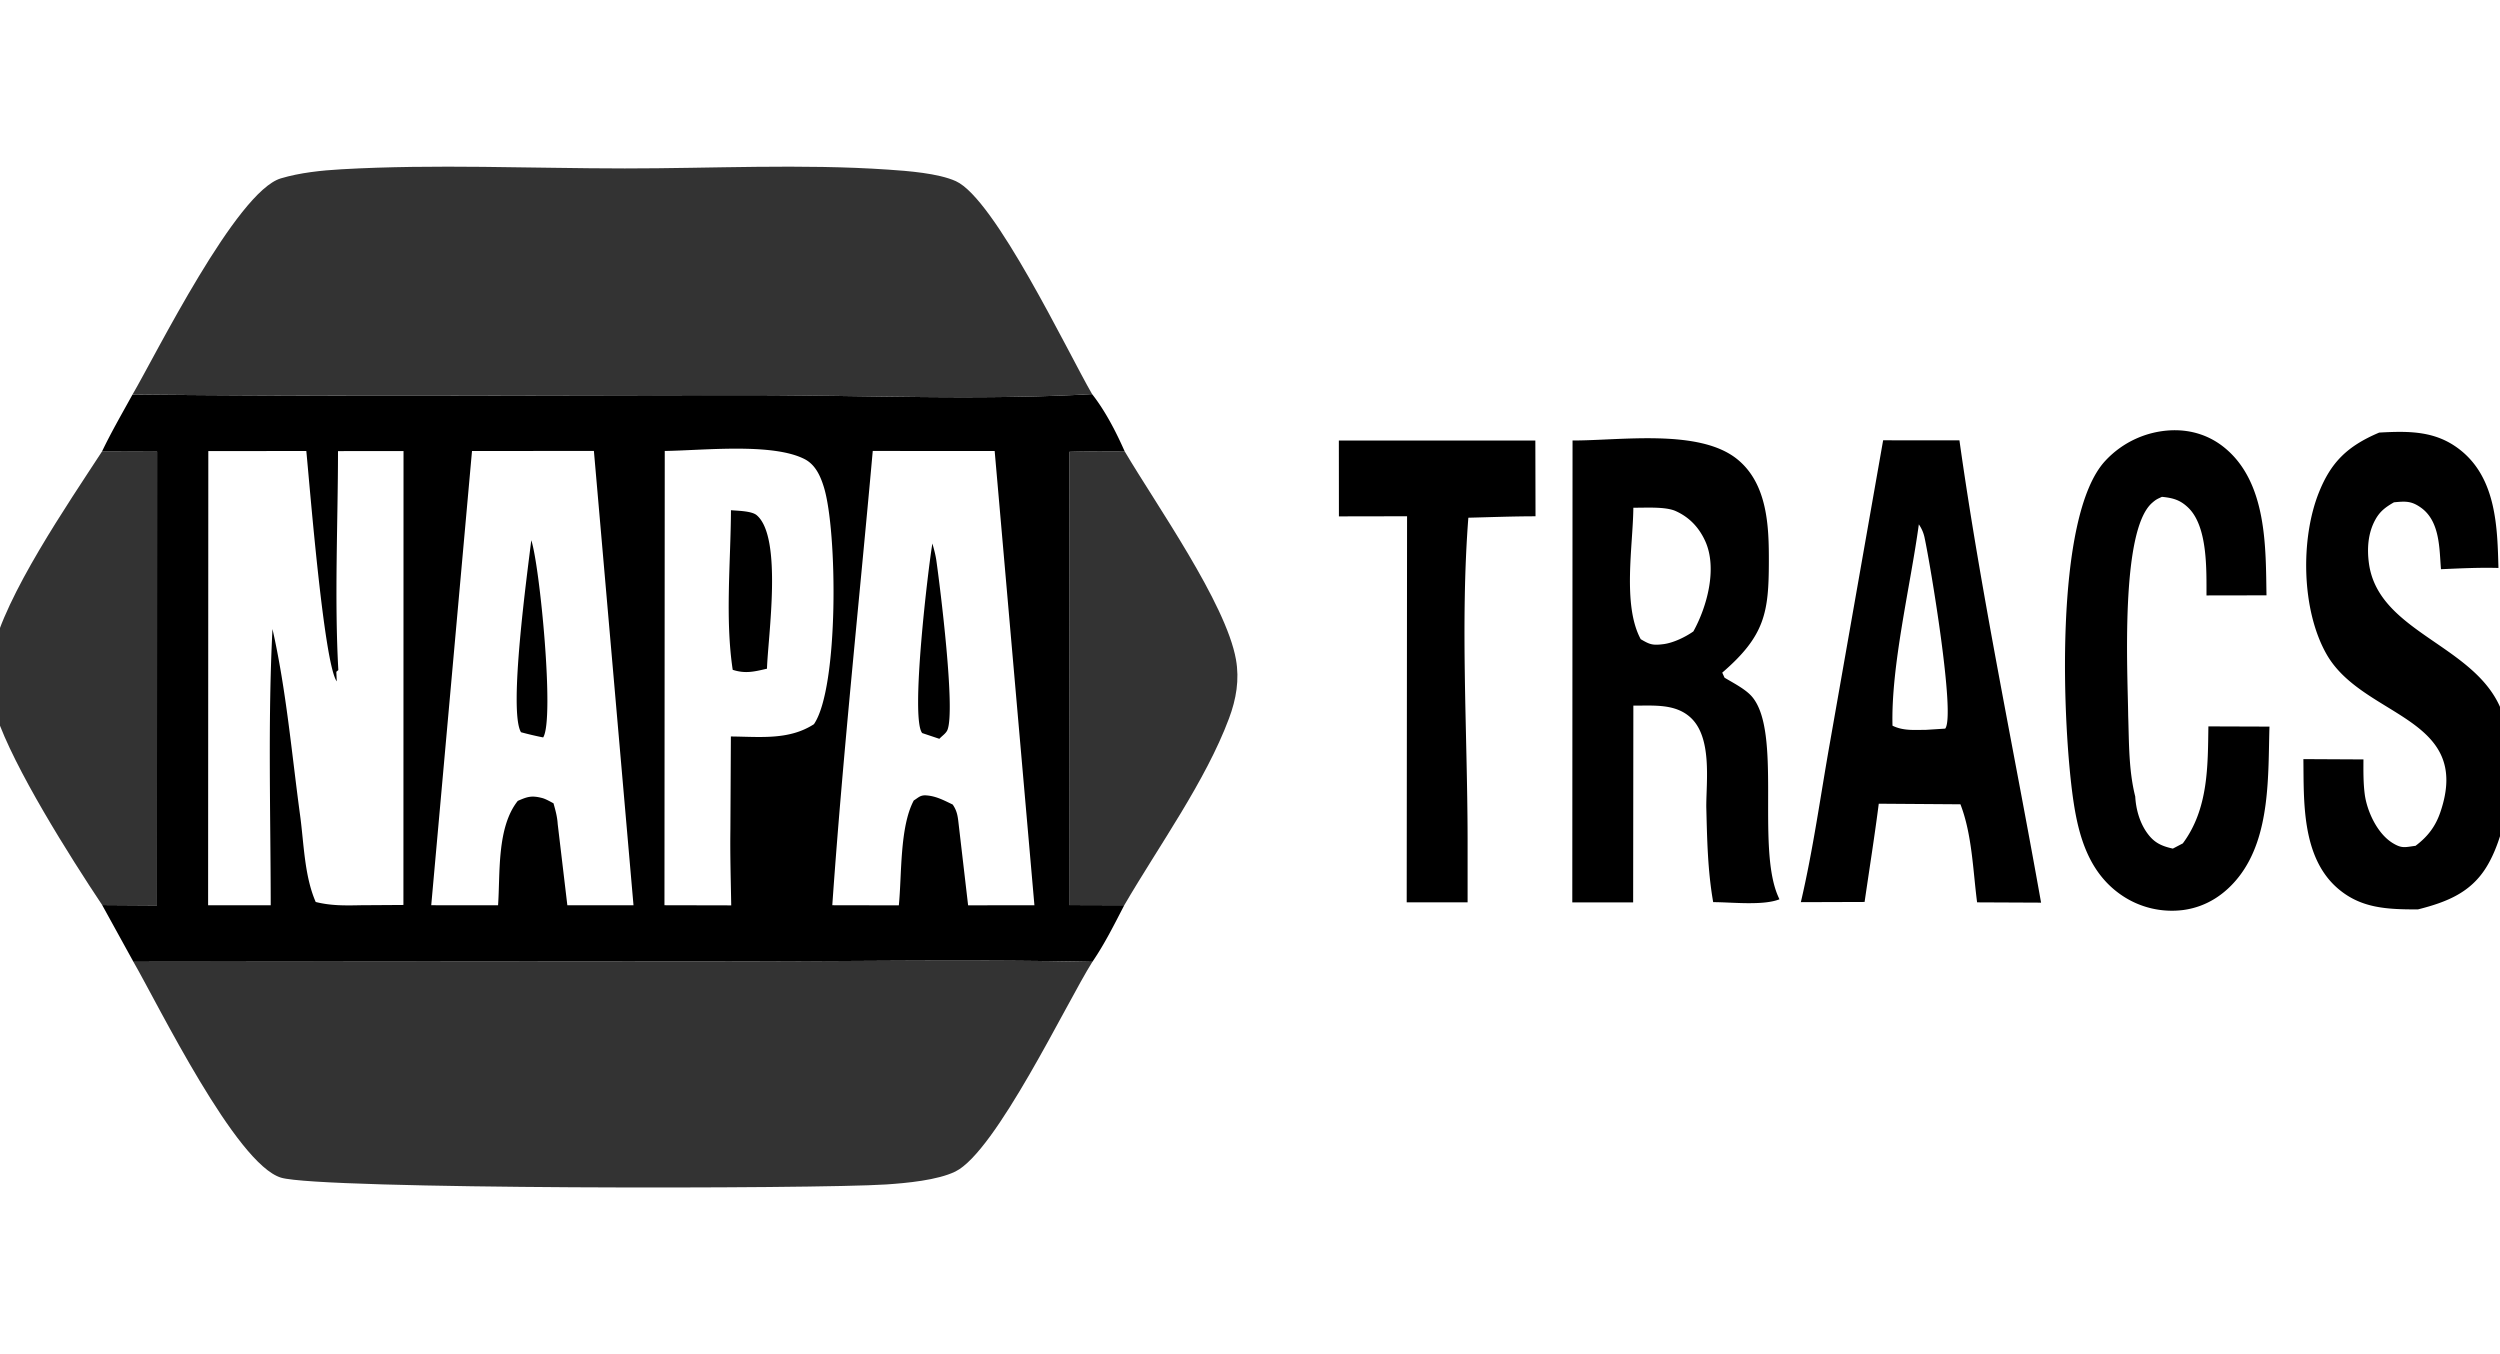 <svg width="120" height="65" fill="none" xmlns="http://www.w3.org/2000/svg"><g clip-path="url(#napa-tracs__a)" fill="currentColor"><path d="M44.754 26.088c.079.278.153.544.193.829.182 1.291.917 7.158.531 8.118-.068.17-.259.285-.389.428l-.822-.275c-.58-.683.285-7.898.487-9.1Zm-19.252-.154c.407 1.225 1.125 8.59.57 9.463a15.685 15.685 0 0 1-1.063-.25c-.613-1.007.302-7.622.492-9.213Zm9.584-1.444c.338.03.996.035 1.236.24 1.252 1.064.54 5.825.493 7.367-.62.145-1.04.249-1.645.054-.369-2.45-.096-5.177-.084-7.66Z"/><path d="M6.36 18.939c1.128-1.93 4.989-9.741 7.12-10.377.913-.273 1.955-.383 2.918-.437 4.47-.254 9.109-.041 13.593-.04 4.15.002 8.505-.226 12.635.056.944.064 2.413.174 3.253.554 1.87.843 5.355 8.17 6.542 10.223-5.448.306-11.085.048-16.555.05-9.833.002-19.674.07-29.506-.03Zm.043 27.225 29.241-.019c5.589 0 11.204-.097 16.79.023-1.242 1.967-4.628 9.11-6.578 10.066-.855.417-2.341.554-3.323.62-3.35.222-27.114.246-29.038-.325-2.165-.644-5.888-8.277-7.092-10.365ZM4.896 21.672l2.645.007-.007 21.781-2.629-.017C3.348 41.108.663 36.85-.179 34.344c-.33-.983-.413-2.001-.19-3.008.606-2.746 3.615-7.129 5.265-9.664Zm49.087-.01c1.519 2.573 4.86 7.289 5.342 9.988.174.974.016 1.903-.333 2.836-1.128 3.018-3.366 6.114-5.027 8.965l-2.647-.008.009-21.755c.882-.03 1.772-.02 2.656-.026Z" fill-opacity=".8"/><path d="M52.421 18.918c.642.82 1.153 1.82 1.562 2.744-.884.007-1.774-.003-2.656.026l-.009 21.755 2.647.008c-.479.92-.936 1.848-1.531 2.717-5.586-.12-11.201-.023-16.79-.023l-29.24.02-1.499-2.722 2.629.017.007-21.78-2.645-.008c.443-.927.965-1.827 1.464-2.733 9.832.1 19.673.03 29.506.03 5.47-.003 11.107.255 16.555-.051Zm-35.08 24.533 2.023-.013.005-21.788-3.145.003c-.002 3.477-.176 7.043.016 10.51l-.096.083.02.46c-.615-.844-1.293-9.338-1.461-11.058l-4.704.004-.01 21.801h3.005c-.003-4.407-.14-8.859.085-13.26.663 2.94.924 5.987 1.328 8.962.18 1.328.202 2.894.747 4.141.75.185 1.411.17 2.187.155Zm22.609 0 3.194.006c.146-1.453.035-3.755.717-5.034.24-.149.315-.271.63-.242.466.041.836.245 1.238.437.23.331.248.613.292.993l.448 3.844 3.183-.002-1.908-21.805-5.852-.002c-.65 7.26-1.435 14.537-1.942 21.805Zm-8.042-21.805-.014 21.805 3.205.007c-.02-1.215-.058-2.433-.04-3.647l.023-4.46c1.417.014 2.796.183 3.987-.59 1.2-1.755 1.128-9.295.475-11.386-.155-.497-.39-1.064-.922-1.337-1.542-.792-4.882-.416-6.714-.392Zm-11.21 21.805 3.209.002c.108-1.52-.07-3.733.947-5.011.45-.195.653-.273 1.178-.135.171.047.381.17.536.252.094.335.181.646.201.99l.463 3.902 3.176.002-1.901-21.808-5.851.002-1.957 21.804Zm54.784-22.307c2.342.002 6.084-.572 7.903.896 1.48 1.195 1.524 3.297 1.52 4.927-.005 2.423-.183 3.552-2.237 5.32l.11.242c.425.256 1.009.55 1.317.91 1.441 1.685.217 7.132 1.238 9.546.025.06.053.121.08.181-.787.315-2.296.137-3.18.137-.267-1.521-.292-3.027-.331-4.563-.007-1.222.299-3.363-.777-4.318-.738-.655-1.754-.546-2.724-.553l-.01 9.446H75.47l.012-22.171Zm5.8 9.164c.665-1.201 1.153-3.032.574-4.324-.28-.621-.728-1.141-1.425-1.454-.498-.223-1.456-.153-2.03-.16-.017 1.842-.53 4.676.354 6.311.424.247.551.308 1.097.237.485-.064 1.059-.349 1.43-.61Zm9.109-9.174 3.662.003c1.04 7.401 2.61 14.815 3.919 22.19l-3.071-.014c-.198-1.518-.24-3.265-.8-4.707l-3.92-.028c-.201 1.573-.452 3.145-.68 4.716l-3.06.01c.592-2.524.946-5.126 1.4-7.677l2.55-14.493Zm2.05 13.899.929-.059c.505-.632-.718-7.903-.986-9.145a1.738 1.738 0 0 0-.28-.66c-.402 2.96-1.34 6.787-1.264 9.664.512.252 1.03.202 1.6.2Zm21.76-14.269c1.494-.085 2.748-.076 3.902.843 1.737 1.383 1.771 3.764 1.823 5.655-.922-.026-1.838.02-2.759.06-.081-.947-.031-2.305-.974-2.964-.453-.318-.731-.3-1.283-.247-.414.238-.676.438-.894.834-.356.647-.402 1.393-.307 2.096.457 3.37 5.238 3.918 6.403 7.168.723 2.015.393 5.557-.778 7.433-.737 1.18-1.838 1.649-3.275 2.01-1.477 0-2.728-.049-3.838-1.002-1.762-1.513-1.631-4.23-1.658-6.213l2.883.015c-.003.555-.01 1.12.062 1.672.101.774.578 1.88 1.35 2.348.441.267.582.192 1.088.127.601-.451.963-.947 1.19-1.611 1.576-4.604-3.711-4.528-5.455-7.575-1.215-2.122-1.266-5.558-.369-7.786.571-1.418 1.336-2.205 2.889-2.863Zm-5.266 14.114c-.071 2.277.068 5.239-1.469 7.206-.633.81-1.516 1.438-2.66 1.595a4.276 4.276 0 0 1-2.933-.685c-1.621-1.083-2.103-2.89-2.35-4.554-.51-3.431-.98-13.664 1.547-16.338a4.583 4.583 0 0 1 3.164-1.448c.976-.035 1.85.265 2.554.844 2.049 1.684 1.963 4.832 2.004 7.078l-2.88.005c-.005-1.182.072-3.303-.879-4.215-.381-.364-.717-.464-1.26-.518-.226.107-.269.113-.472.29-1.54 1.35-1.171 8.168-1.148 10.215.044 1.291.019 2.614.339 3.882.031.575.196 1.203.538 1.702.327.475.659.662 1.267.796l.478-.25c1.233-1.658 1.199-3.718 1.228-5.616l2.932.01Zm-44.67-13.732 9.432-.002.008 3.638c-1.074 0-2.15.042-3.224.068-.39 5.056-.044 10.325-.036 15.398v3.062h-2.923l.017-18.53-3.271.006-.003-3.64Z"/></g><defs><clipPath id="napa-tracs__a"><path fill="currentColor" d="M0 0h120v65H0z"/></clipPath></defs></svg>